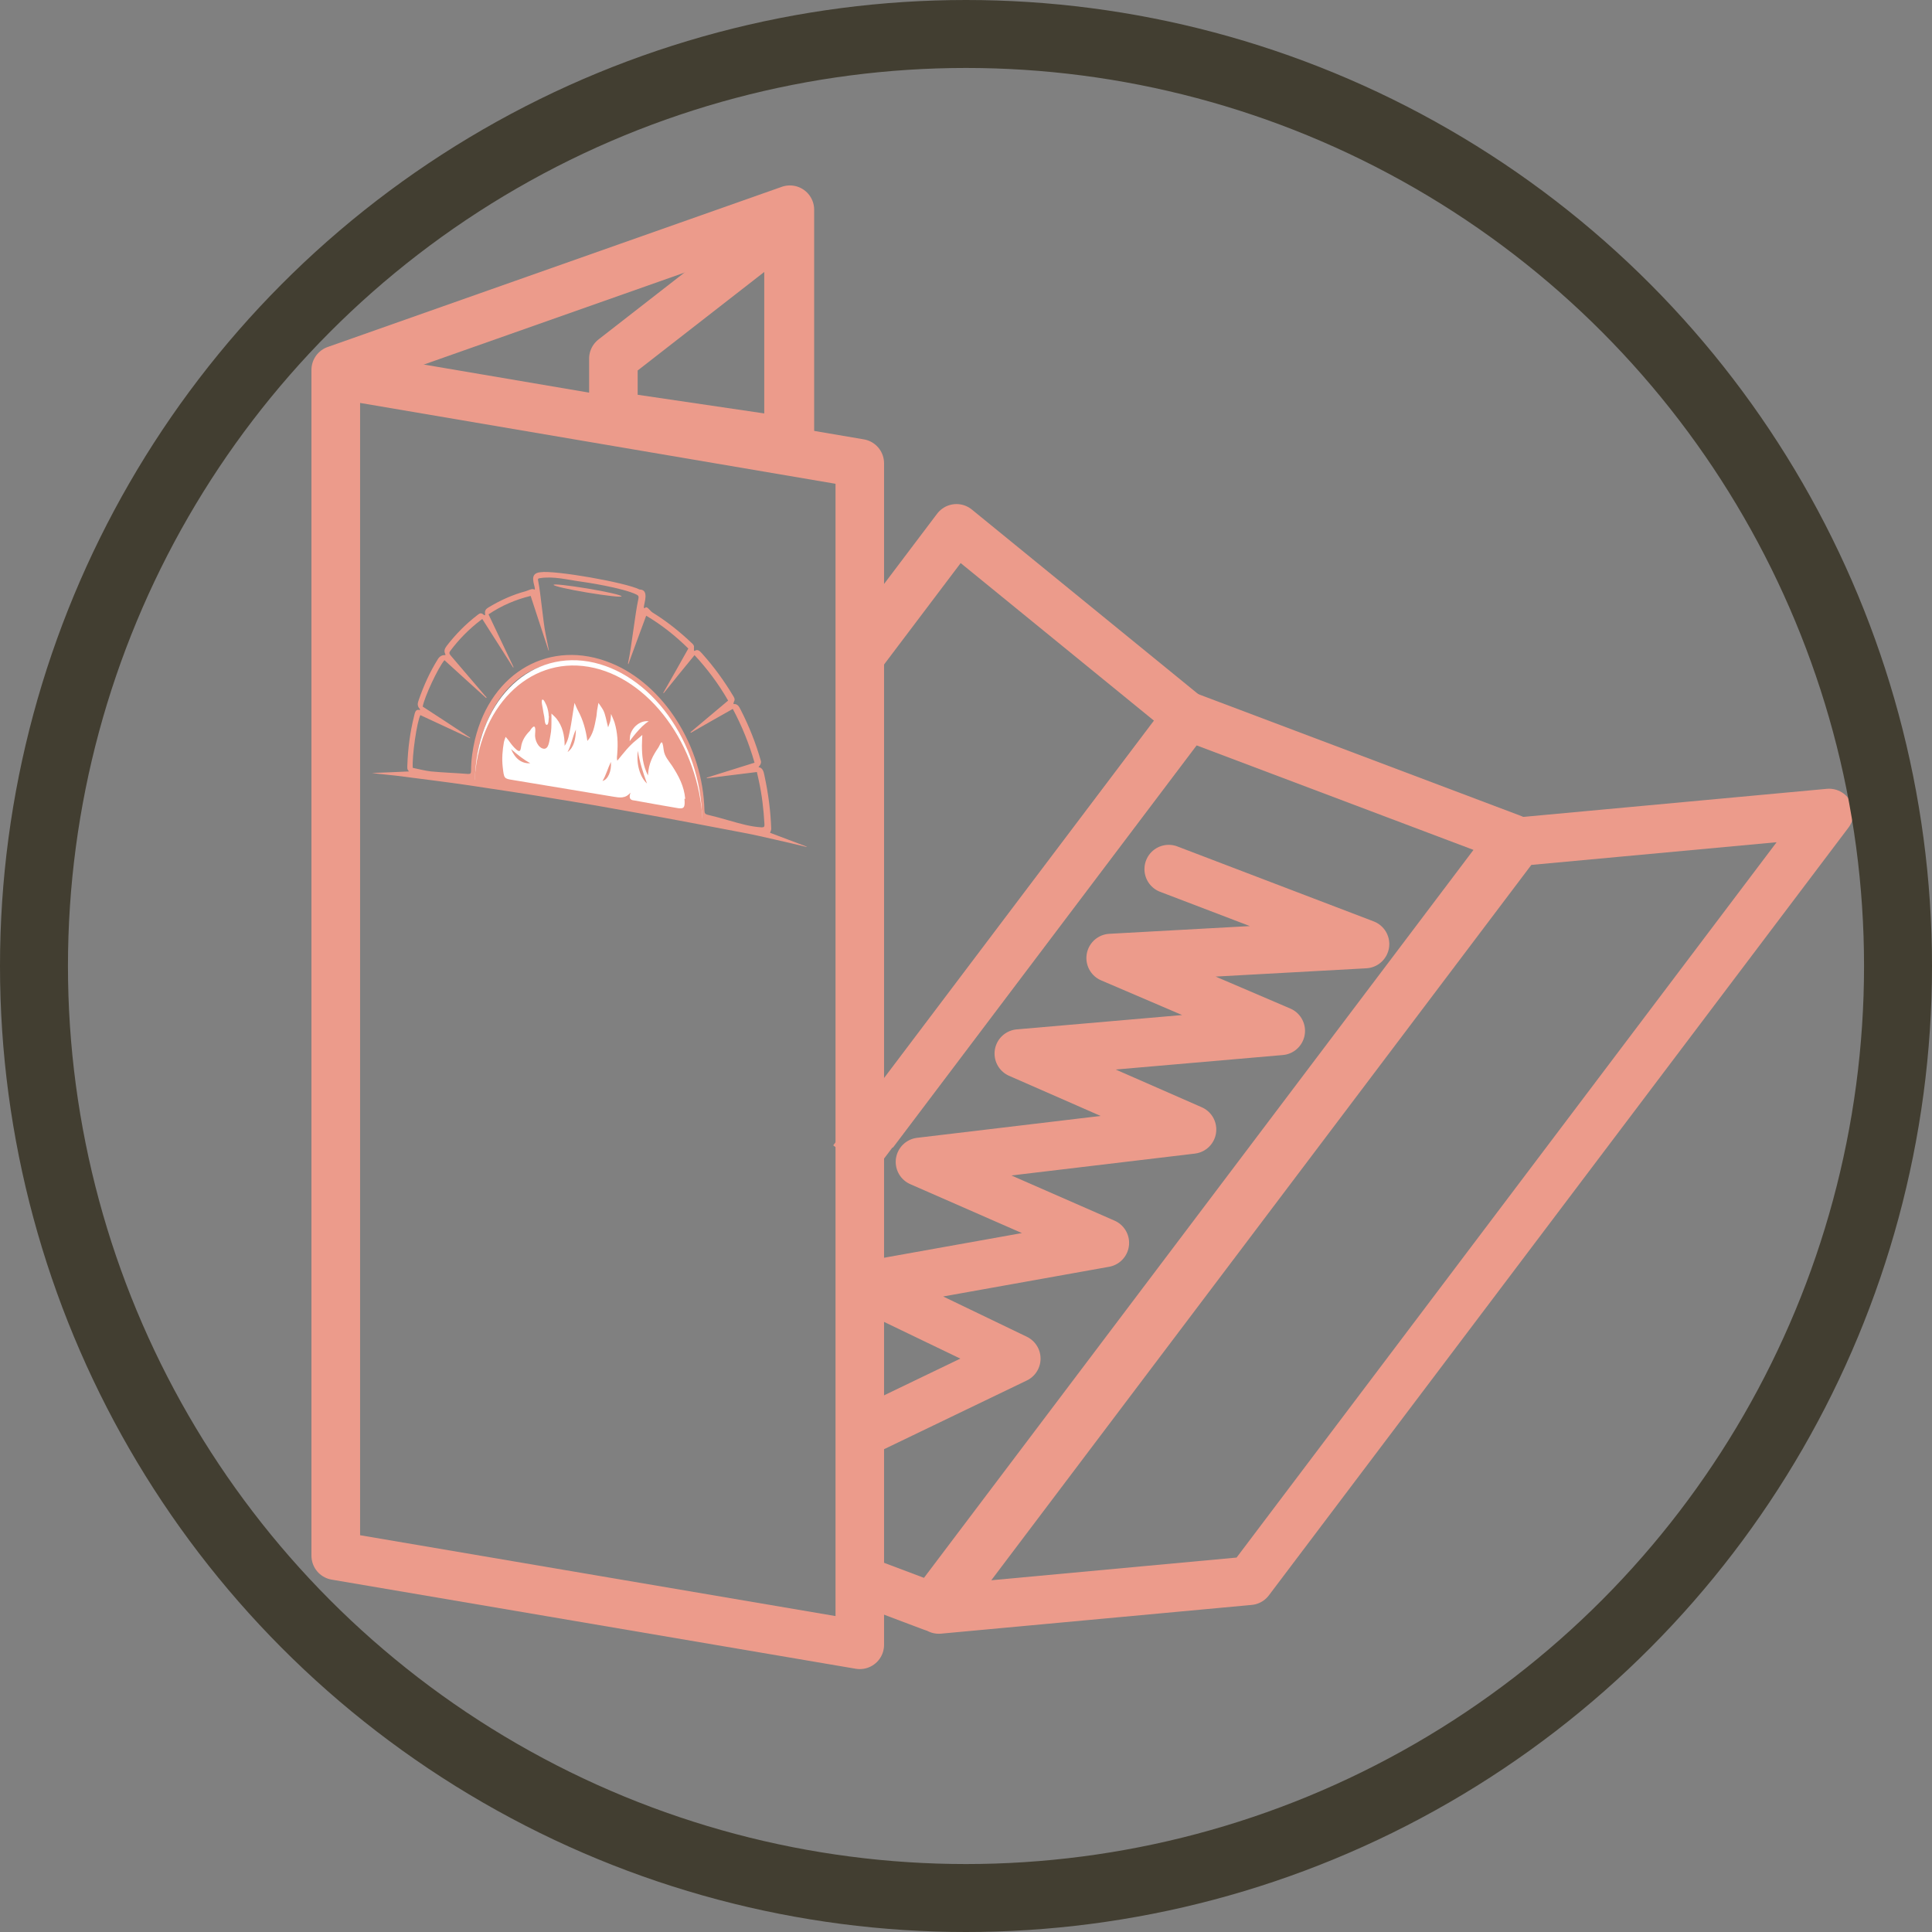 <?xml version="1.0" encoding="windows-1252"?>
<svg id="Ebene_1" data-name="Ebene 1" xmlns="http://www.w3.org/2000/svg" viewBox="0 0 99.5 99.5">
  <rect x="0" y="0" width="99.5" height="99.5" fill="#808080" stroke="none"/>
  <defs>
    <style>
      .cls-1, .cls-2, .cls-3 {
        fill: none;
        stroke-linejoin: round;
      }

      .cls-1, .cls-3 {
        stroke: #ec9b8b;
        stroke-width: 2.5px;
      }

      .cls-4 {
        fill: #fff;
      }

      .cls-5 {
        fill: #ec9b8b;
      }

      .cls-2 {
        stroke: #423e31;
        stroke-width: 3.5px;
      }

      .cls-2, .cls-3 {
        stroke-linecap: round;
      }
    </style>
  </defs>
  <g>
    <g>
      <path class="cls-5" d="m35.8,41.76c.22.08.23.07.2-.16-.05-.45-.08-.91-.17-1.36-.71-3.51-3.52-6.36-6.6-6.18-2.13.12-3.58,1.4-4.37,3.67-.22.62-.31,1.29-.34,1.99,0,.13.03.18.14.16.02,0,.05,0,.07,0-.02-3.16,2.18-5.9,5.26-5.54,1.55.18,2.91.99,4.05,2.45,1.14,1.45,1.71,3.13,1.77,4.99m-14.62-2.25c.34.07.67.16,1.01.2.64.06,1.28.08,1.91.13.11,0,.15-.02.15-.16,0-.56.08-1.09.2-1.61.85-3.51,3.89-5.21,7.01-3.94,2.71,1.1,4.74,4.3,4.81,7.59,0,.15.05.19.16.22.37.09.75.19,1.12.3.56.16,1.11.32,1.67.35.11,0,.15-.03.14-.16-.04-.76-.13-1.53-.3-2.29-.03-.13-.06-.26-.09-.4-.87.11-1.72.21-2.58.32,0,0,0-.02,0-.03.82-.26,1.63-.51,2.46-.77-.28-.98-.65-1.89-1.12-2.77-.73.41-1.45.82-2.16,1.23,0,0-.01-.02-.02-.03.64-.54,1.29-1.08,1.94-1.63-.5-.87-1.08-1.64-1.73-2.34-.54.66-1.07,1.31-1.59,1.96,0,0-.02-.01-.02-.02.43-.75.86-1.51,1.29-2.28-.68-.67-1.39-1.23-2.17-1.69-.31.84-.62,1.67-.92,2.5-.02-.03-.02-.06-.01-.08.18-.83.35-2.47.53-3.3.02-.1.01-.15-.08-.2-.71-.36-2.74-.66-2.84-.67-.74-.1-1.46-.3-2.17-.18-.08.01-.1.04-.07.15.13.64.25,2.09.38,2.72.06.28.11.57.17.85,0,0-.02,0-.02,0-.31-.93-.61-1.87-.92-2.81-.78.19-1.5.5-2.17.95.44.92.86,1.82,1.29,2.72,0,0-.02.01-.02.02-.53-.83-1.06-1.66-1.59-2.5-.04.03-.08.05-.11.08-.57.44-1.08.95-1.53,1.55-.07.09-.08.15.02.26.59.68,1.17,1.38,1.76,2.06.03.03.06.06.08.09,0,0-.01.02-.02.03-.72-.65-1.44-1.3-2.15-1.95-.33.39-1.03,1.89-1.12,2.39.81.53,1.63,1.06,2.44,1.6,0,0,0,.02,0,.03-.85-.4-1.71-.79-2.56-1.19-.18.35-.44,2.13-.39,2.74m17.8-.09s.02.03.02.03c.2.04.25.22.29.43.2.92.32,1.84.35,2.75,0,.07-.04.13-.06.2.61.23,1.24.47,1.88.71,0,0,0,.01,0,.02-.54-.13-1.08-.26-1.62-.38-.61-.14-1.22-.28-1.83-.39-1.73-.33-3.45-.66-5.18-.97-1.37-.25-2.74-.49-4.11-.71-1.56-.26-3.12-.5-4.68-.73-1.24-.18-2.47-.33-3.7-.49-.42-.05-.84-.08-1.27-.14.63-.02,1.26-.05,1.92-.08-.12-.1-.09-.21-.09-.32.03-.86.14-1.7.34-2.5.05-.19.06-.41.31-.34,0-.04,0-.05-.01-.06-.15-.16-.11-.3-.05-.47.26-.75.58-1.45.98-2.09q.14-.23.39-.21s0-.03,0-.04c-.1-.2-.02-.31.07-.44.47-.61,1.01-1.15,1.6-1.6.1-.08.18-.11.3,0,.02.02.04.02.06.03,0-.02.02-.03.02-.04-.05-.23.06-.3.19-.38.6-.36,1.22-.64,1.89-.82.08-.02.39-.18.44-.08.02-.02.04-.02.04-.03,0-.22-.34-.82.29-.87.72-.11,4.36.52,5.1.89.52,0,.22.73.22.91,0,.02.01.04.02.05.01,0,.02,0,.03,0,.11-.15.24.12.39.22.73.45,1.41.99,2.06,1.61.06.06.1.12.08.21,0,.04,0,.1,0,.15.01,0,.03.02.04.01.15-.1.26,0,.38.14.61.68,1.15,1.42,1.63,2.23.05.09.06.15.02.23-.02.03-.02.08-.04.11.01.01.02.03.02.03.18-.02.27.11.36.3.43.84.78,1.72,1.04,2.64.01.05,0,.12-.03.17-.02.05-.05.08-.09.12"/>
      <path class="cls-5" d="m30.26,30.52c.97.16,1.75.25,1.75.19s-.78-.24-1.75-.4c-.97-.16-1.75-.25-1.75-.19s.78.24,1.75.4"/>
      <path class="cls-4" d="m36.16,42.15c-.06-3.94-2.66-7.53-5.85-8.08-3.19-.54-5.78,2.18-5.85,6.09l11.7,1.99Z"/>
      <path class="cls-5" d="m36.18,42.26c-.17-3.84-2.74-7.39-5.87-7.92-3.13-.53-5.7,2.15-5.87,5.93l11.75,2Z"/>
      <path class="cls-4" d="m28.26,36.89c0-.18-.05-.4-.11-.55-.04-.08-.14-.33-.21-.31-.09.02,0,.37.01.44.02.15.05.29.08.44.02.1.02.43.13.42.11,0,.09-.33.11-.44m5.15.26c-.42-.07-.87.28-.97.74-.01.07-.02.28-.02.28,0,0,.56-.79.98-1.02m-.09,3.2c-.37-.33-.56-1.03-.47-1.68.1.62.27,1.12.47,1.68m-2.29-.13c.18-.29.27-.65.43-.98.05.45-.15.92-.43.98m-1.37-2.65c-.01.49-.1.93-.43,1.16.19-.35.26-.8.43-1.16m-2.35,1.74c-.44.02-.77-.22-.99-.73.36.31.66.55.99.73m7.98,1.83c-.06-.66-.34-1.18-.67-1.69-.17-.26-.4-.49-.44-.83-.08-.7-.17-.27-.28-.11-.26.38-.5.79-.53,1.43-.27-.55-.31-1.04-.31-1.55,0-.12.02-.54.02-.54,0,0-.26.23-.34.29-.35.28-.64.66-.95,1.04-.04-.16,0-.27,0-.39.04-.52.02-1.05-.14-1.58-.03-.1-.18-.44-.18-.44,0,0-.02.32-.05.4-.02.07-.05.14-.1.29-.1-.36-.13-.65-.26-.9-.06-.11-.24-.36-.24-.36,0,0-.05.29-.07.39-.02.13-.02.27-.05.39-.08.43-.16.86-.45,1.18-.08-.59-.23-1.1-.48-1.56-.05-.08-.18-.4-.18-.4,0,0-.06.33-.07.42-.05.3-.09.61-.15.91-.06.29-.1.61-.29.88,0-.56-.12-1.02-.42-1.4-.06-.08-.26-.26-.26-.26,0,0,0,.26,0,.35,0,.26,0,.52-.05.76-.06.29-.08.73-.35.7-.27-.03-.48-.45-.44-.78.07-.72-.27-.14-.27-.14-.22.22-.41.48-.46.86-.03.21-.09.22-.23.11-.14-.12-.26-.27-.38-.44-.05-.08-.18-.22-.18-.22,0,0-.07.18-.09.28-.07.41-.11.83-.06,1.27.07.59.06.6.52.67,1.73.29,3.45.57,5.18.86.31.05.62.11.88-.21-.13.39.09.39.23.41.74.14,1.47.26,2.21.39.32.05.38-.04.34-.48"/>
    </g>
    <polyline class="cls-1" points="44.41 81.4 48.02 82.76 77.89 43.19 61.17 36.88 43.91 59.74"/>
    <polygon class="cls-1" points="78.2 43.35 48.35 82.89 64.35 81.41 94.2 41.87 78.2 43.35"/>
    <polyline class="cls-1" points="44.99 58.35 61.17 36.92 49.26 27.21 44.26 33.83"/>
    <polygon class="cls-1" points="31.59 18.47 31.59 21.41 40.61 22.74 40.61 11.45 31.59 18.47"/>
    <polygon class="cls-1" points="17.29 19.27 17.29 80.12 44.28 84.71 44.28 23.86 17.29 19.27"/>
    <polyline class="cls-1" points="40.68 22.91 40.68 10.8 17.29 19.05 17.29 79.91 18.54 79.47"/>
    <polyline class="cls-3" points="60.19 44.76 70.3 48.62 57.2 49.34 65.96 53.09 52.47 54.26 61.39 58.17 47.38 59.84 56.9 64.01 44.55 66.22 52.34 69.97 44.55 73.72"/>
  </g>
  <circle class="cls-2" cx="49.75" cy="49.75" r="48"/>
</svg>
